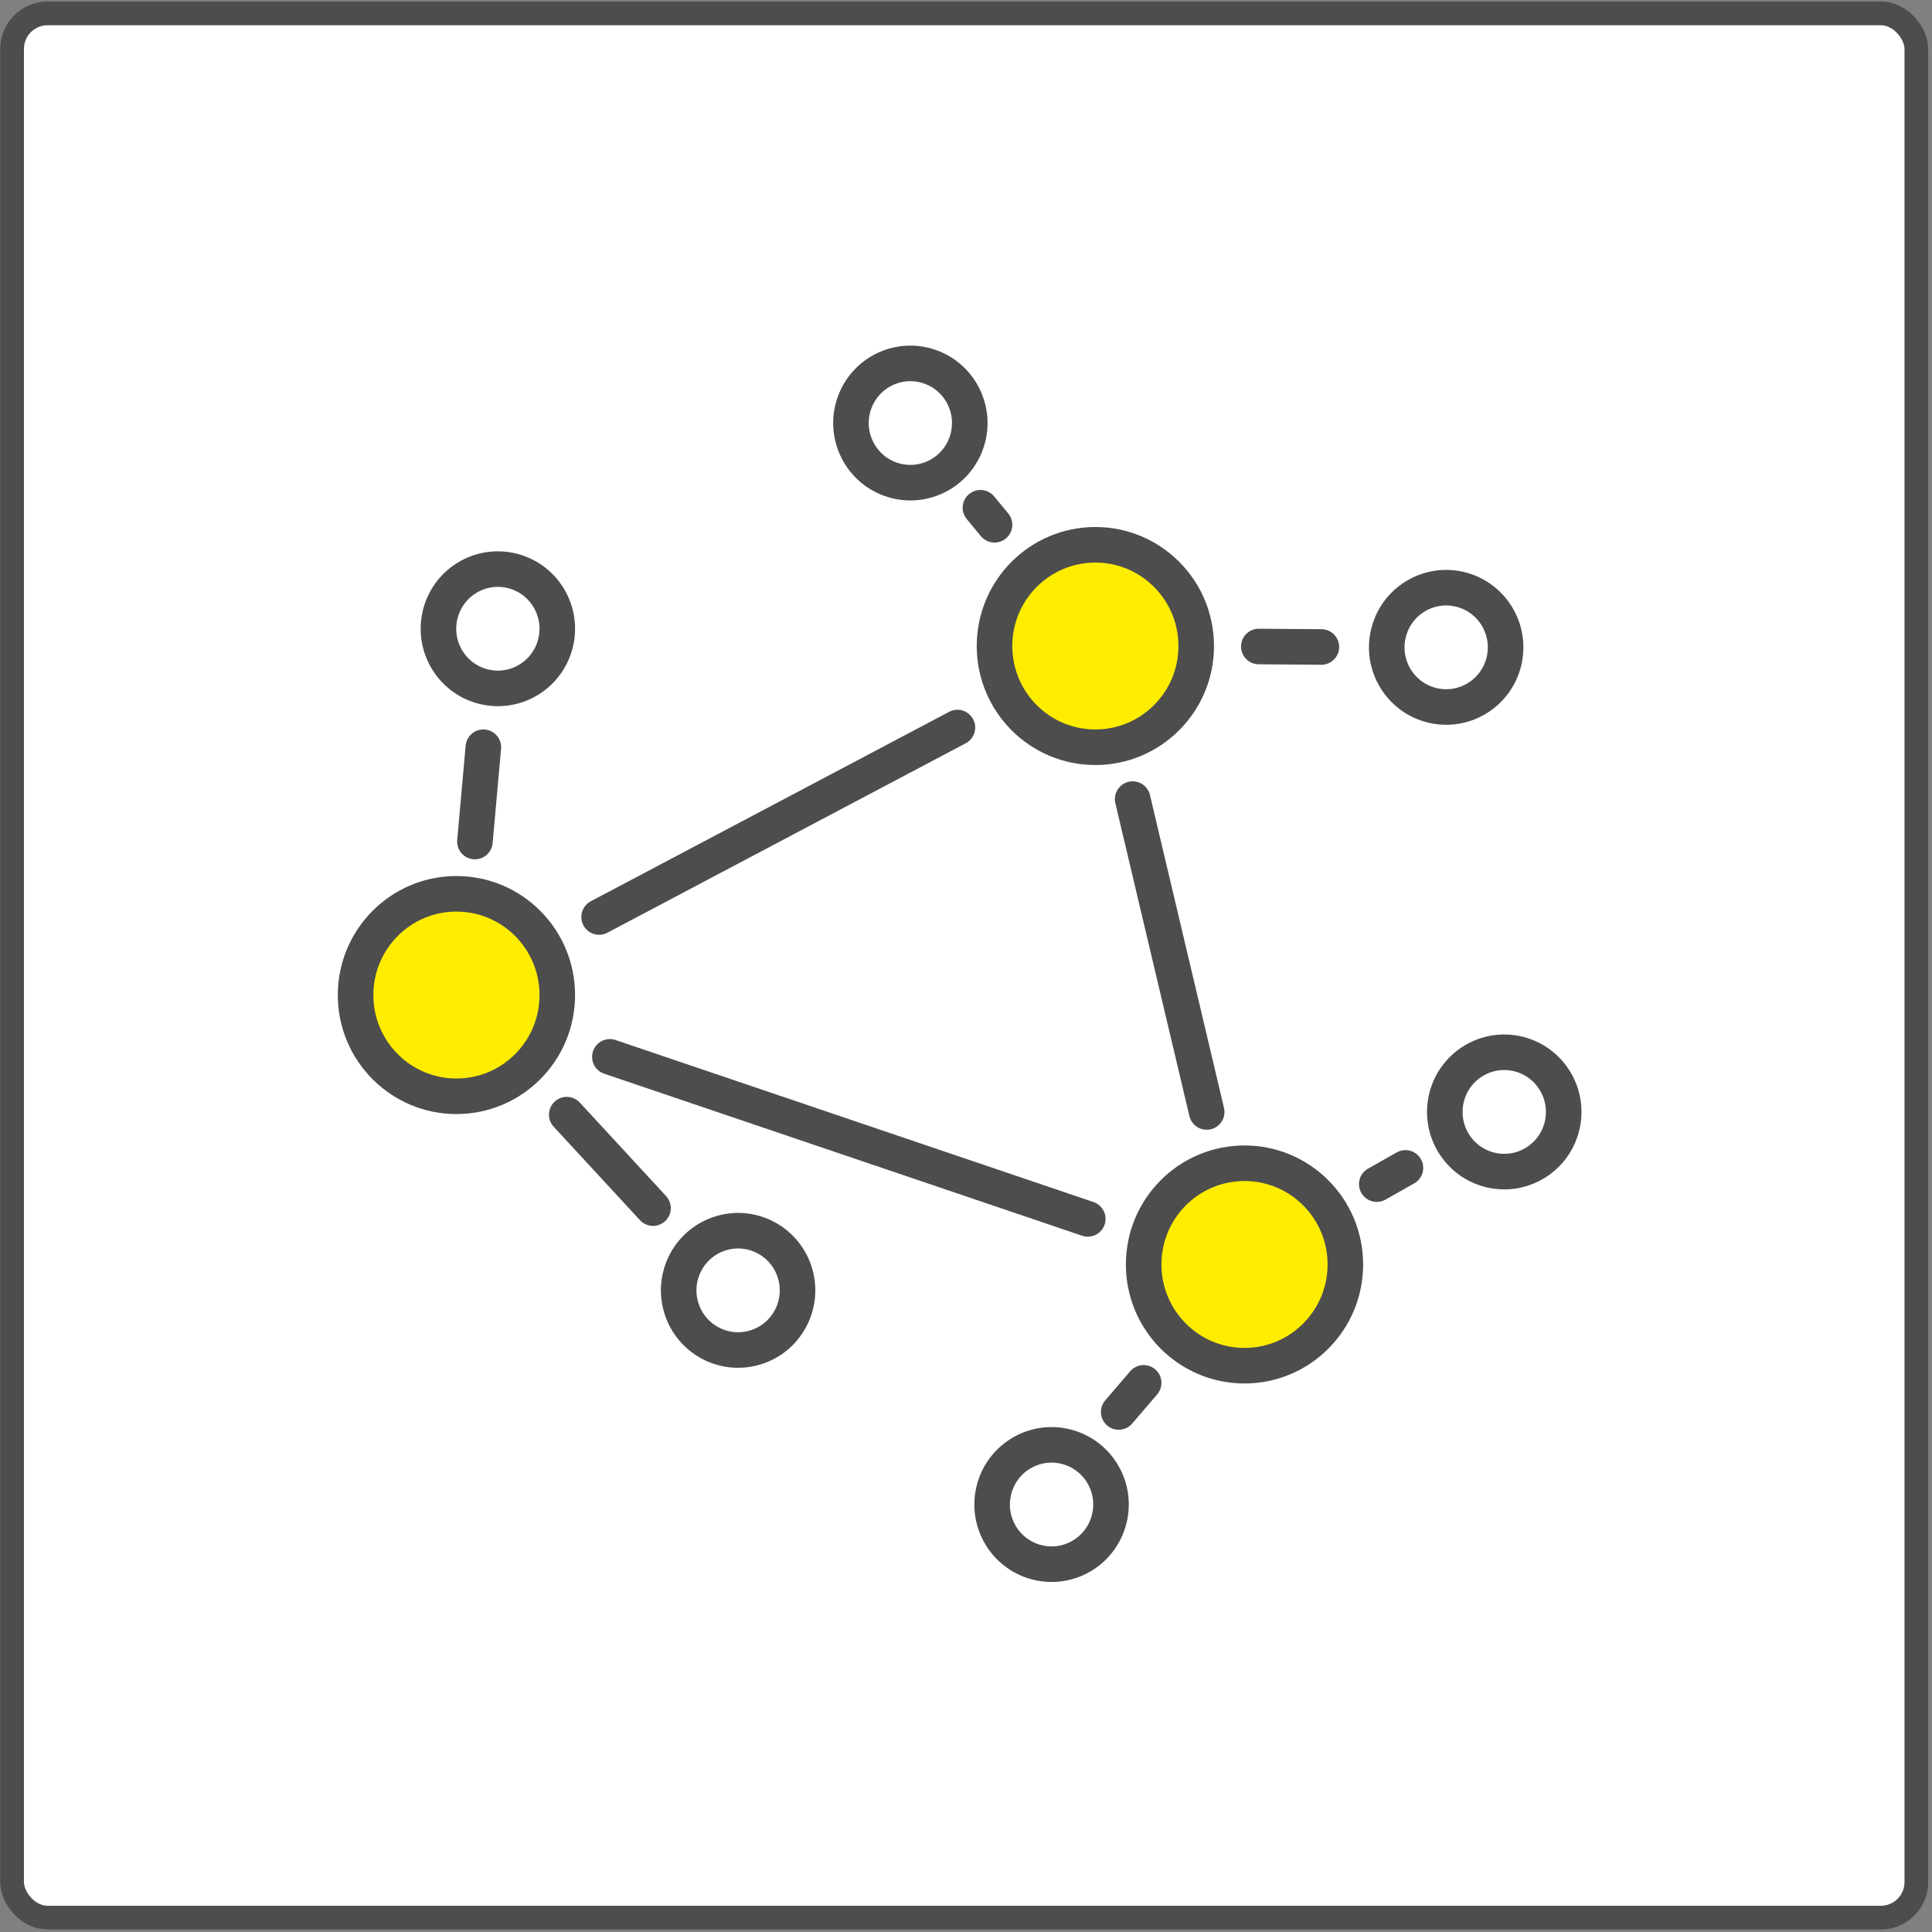 <svg width="163" height="163" viewBox="0 0 163 163" fill="none" xmlns="http://www.w3.org/2000/svg">
<rect x="0" y="0" width="163" height="163" fill="#808080" stroke="none"/>
<rect x="1.02" y="1.129" width="160.66" height="160.66" rx="3" fill="white" stroke="#4D4D4D" stroke-width="2"/>
<path d="M92.414 63.044C97.114 63.044 100.923 59.22 100.923 54.504C100.923 49.787 97.114 45.963 92.414 45.963C87.715 45.963 83.906 49.787 83.906 54.504C83.906 59.22 87.715 63.044 92.414 63.044Z" fill="#FFED00" stroke="#4D4D4D" stroke-width="3" stroke-linecap="round" stroke-linejoin="round"/>
<path d="M78.706 40.346C81.267 39.292 82.493 36.355 81.443 33.784C80.394 31.213 77.467 29.983 74.906 31.036C72.345 32.09 71.119 35.027 72.169 37.598C73.218 40.169 76.145 41.399 78.706 40.346Z" stroke="#4D4D4D" stroke-width="3" stroke-linecap="round" stroke-linejoin="round"/>
<path d="M63.688 113.694C66.344 112.909 67.864 110.112 67.082 107.445C66.301 104.779 63.514 103.254 60.858 104.038C58.202 104.823 56.682 107.62 57.464 110.287C58.245 112.953 61.032 114.478 63.688 113.694Z" stroke="#4D4D4D" stroke-width="3" stroke-linecap="round" stroke-linejoin="round"/>
<path d="M44.636 57.329C46.992 55.87 47.724 52.77 46.27 50.405C44.817 48.04 41.728 47.305 39.372 48.764C37.016 50.223 36.284 53.324 37.737 55.689C39.191 58.054 42.28 58.788 44.636 57.329Z" stroke="#4D4D4D" stroke-width="3" stroke-linecap="round" stroke-linejoin="round"/>
<path d="M126.89 55.778C127.529 53.074 125.864 50.361 123.17 49.719C120.476 49.077 117.773 50.749 117.134 53.453C116.494 56.157 118.16 58.87 120.854 59.512C123.548 60.154 126.25 58.482 126.89 55.778Z" stroke="#4D4D4D" stroke-width="3" stroke-linecap="round" stroke-linejoin="round"/>
<path d="M131.794 94.96C132.425 92.253 130.751 89.544 128.054 88.911C125.357 88.277 122.659 89.958 122.028 92.665C121.397 95.372 123.071 98.08 125.768 98.714C128.465 99.347 131.163 97.667 131.794 94.96Z" stroke="#4D4D4D" stroke-width="3" stroke-linecap="round" stroke-linejoin="round"/>
<path d="M91.176 131.322C93.59 129.96 94.448 126.892 93.091 124.468C91.734 122.045 88.677 121.184 86.263 122.546C83.848 123.908 82.991 126.976 84.348 129.4C85.704 131.823 88.761 132.684 91.176 131.322Z" stroke="#4D4D4D" stroke-width="3" stroke-linecap="round" stroke-linejoin="round"/>
<path d="M38.508 92.491C43.208 92.491 47.017 88.668 47.017 83.951C47.017 79.234 43.208 75.41 38.508 75.41C33.809 75.41 30 79.234 30 83.951C30 88.668 33.809 92.491 38.508 92.491Z" fill="#FFED00" stroke="#4D4D4D" stroke-width="3" stroke-linecap="round" stroke-linejoin="round"/>
<path d="M104.997 115.222C109.696 115.222 113.506 111.398 113.506 106.681C113.506 101.964 109.696 98.141 104.997 98.141C100.298 98.141 96.489 101.964 96.489 106.681C96.489 111.398 100.298 115.222 104.997 115.222Z" fill="#FFED00" stroke="#4D4D4D" stroke-width="3" stroke-linecap="round" stroke-linejoin="round"/>
<path d="M101.807 93.815L95.56 67.418" stroke="#4D4D4D" stroke-width="3" stroke-linecap="round" stroke-linejoin="round"/>
<path d="M51.454 89.166L91.775 102.836" stroke="#4D4D4D" stroke-width="3" stroke-linecap="round" stroke-linejoin="round"/>
<path d="M50.546 77.365L80.777 61.381" stroke="#4D4D4D" stroke-width="3" stroke-linecap="round" stroke-linejoin="round"/>
<path d="M40.78 63.043L40.068 71" stroke="#4D4D4D" stroke-width="3" stroke-linecap="round" stroke-linejoin="round"/>
<path d="M55.094 101.927L47.815 94.041" stroke="#4D4D4D" stroke-width="3" stroke-linecap="round" stroke-linejoin="round"/>
<path d="M82.719 42.838L83.906 44.274" stroke="#4D4D4D" stroke-width="3" stroke-linecap="round" stroke-linejoin="round"/>
<path d="M111.482 54.584L106.203 54.545" stroke="#4D4D4D" stroke-width="3" stroke-linecap="round" stroke-linejoin="round"/>
<path d="M118.575 98.533L116.156 99.902" stroke="#4D4D4D" stroke-width="3" stroke-linecap="round" stroke-linejoin="round"/>
<path d="M94.382 119.126L96.489 116.67" stroke="#4D4D4D" stroke-width="3" stroke-linecap="round" stroke-linejoin="round"/>
</svg>
